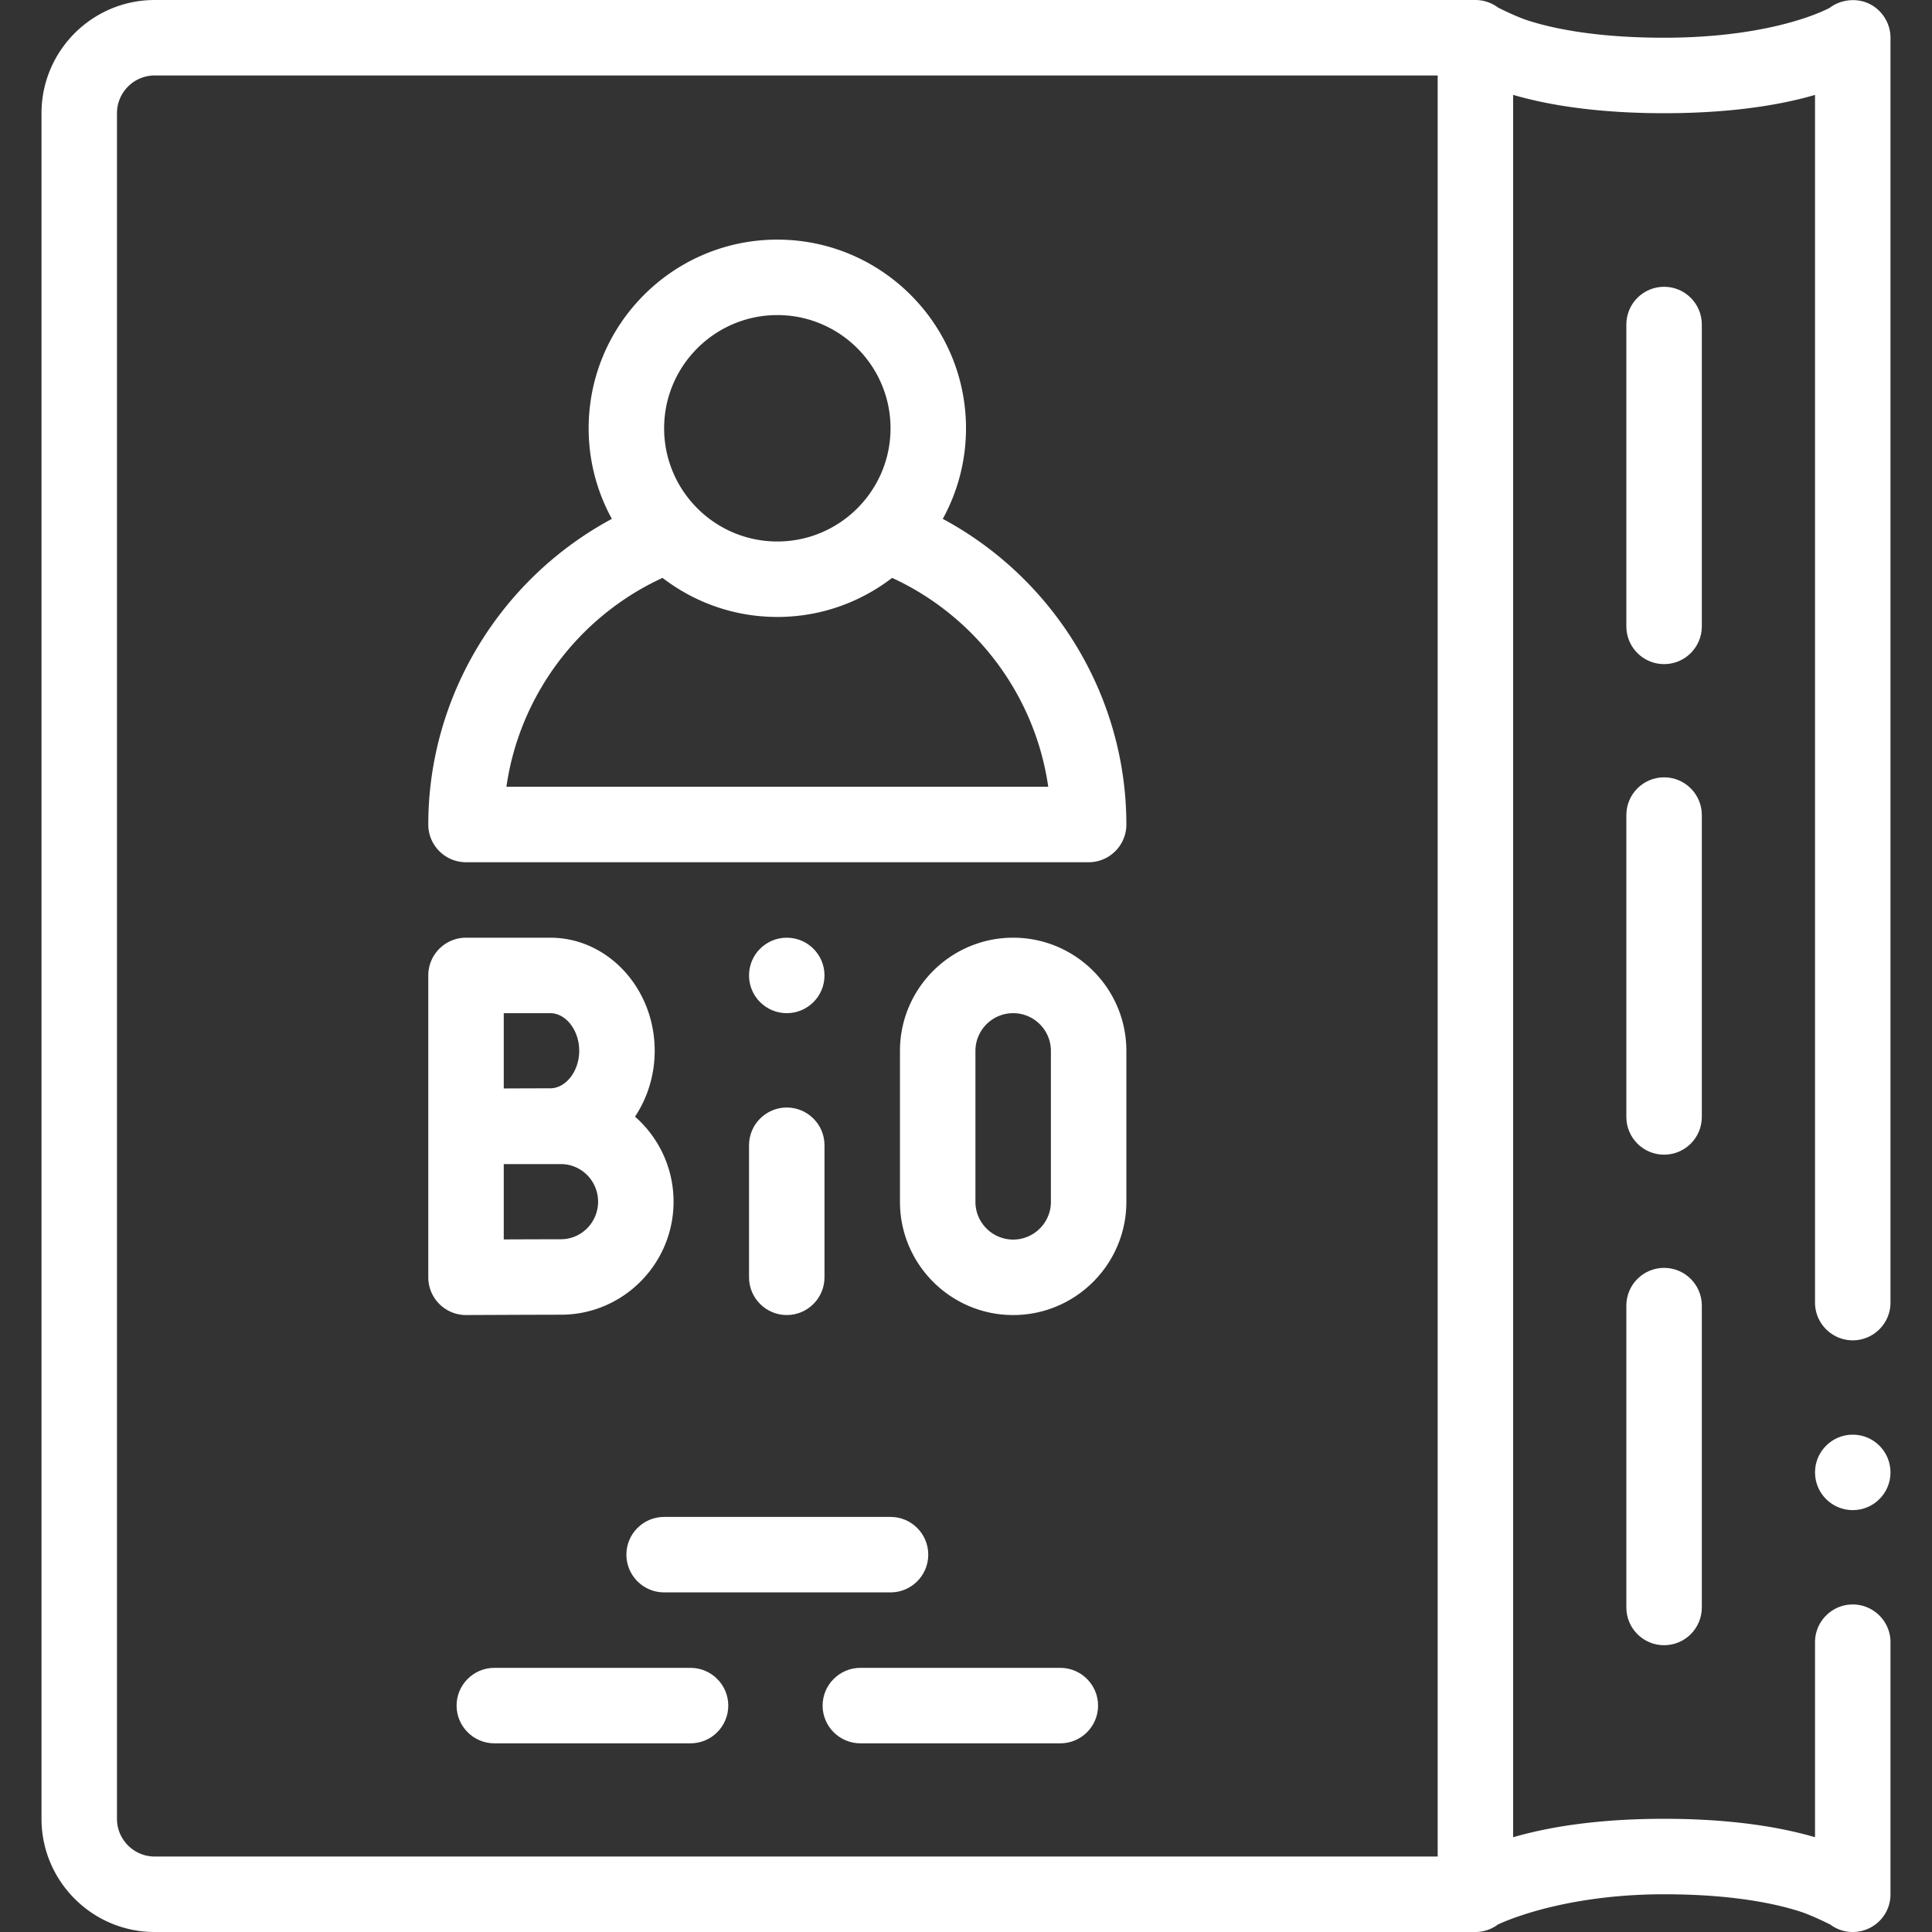<svg xmlns="http://www.w3.org/2000/svg" version="1.1" xmlns:xlink="http://www.w3.org/1999/xlink" width="512" height="512" x="0" y="0" viewBox="0 0 512 512" style="enable-background:new 0 0 512 512" xml:space="preserve" class=""><rect x="0" y="0" width="512" height="512" fill="#333333" stroke="none"/><g><circle cx="491" cy="390.2" r="10" fill="#ffffff" opacity="1" data-original="#000000" class=""></circle><path d="M495.35.99c-3.3-1.59-7.479-1.16-10.39 1.04 0 0-13.97 7.95-43.96 7.97-18 0-29.49-2.46-35.96-4.53-3.351-1.06-8.09-3.496-8.11-3.509A9.943 9.943 0 0 0 391 0H41C24.458 0 11 13.458 11 30v452c0 16.542 13.458 30 30 30h350a9.938 9.938 0 0 0 5.915-1.95c.009-.006 16.025-8.03 44.085-8.05 17.92 0 29.42 2.46 35.899 4.53 3.36 1.07 8.131 3.5 8.15 3.5a9.885 9.885 0 0 0 5.95 1.97c1.51 0 3.03-.35 4.39-1.01 3.46-1.7 5.61-5.14 5.61-8.99v-66.8c0-5.51-4.49-10-10-10s-10 4.49-10 10v51.68c-11.07-3.24-24.686-4.88-39.995-4.88-15.28 0-28.905 1.65-40.005 4.89V25.14c11.04 3.23 24.65 4.86 40 4.86 15.359 0 28.979-1.63 40-4.85V345.2c0 5.51 4.49 10 10 10 5.52 0 10-4.49 10-10V10C501 6.19 498.78 2.65 495.35.99zM381 492H41c-5.514 0-10-4.486-10-10V30c0-5.514 4.486-10 10-10h340z" fill="#ffffff" opacity="1" data-original="#000000" class=""></path><path d="M441 336c-5.522 0-10 4.477-10 10v80c0 5.523 4.478 10 10 10s10-4.477 10-10v-80c0-5.523-4.478-10-10-10zM451 86c0-5.523-4.478-10-10-10s-10 4.477-10 10v80c0 5.523 4.478 10 10 10s10-4.477 10-10zM451 216c0-5.523-4.478-10-10-10s-10 4.477-10 10v80c0 5.523 4.478 10 10 10s10-4.477 10-10zM281 442h-53c-5.51 0-10 4.49-10 10s4.49 10 10 10h53c5.51 0 10-4.49 10-10s-4.49-10-10-10zM183 442h-52c-5.51 0-10 4.49-10 10s4.49 10 10 10h52c5.51 0 10-4.49 10-10s-4.49-10-10-10zM166 412c0 5.522 4.477 10 10 10h60c5.523 0 10-4.478 10-10s-4.477-10-10-10h-60c-5.523 0-10 4.478-10 10zM198.5 338.5c0 5.51 4.49 10 10 10 5.52 0 10-4.49 10-10v-35c0-5.51-4.48-10-10-10-5.51 0-10 4.49-10 10z" fill="#ffffff" opacity="1" data-original="#000000" class=""></path><circle cx="208.5" cy="258.5" r="10" fill="#ffffff" opacity="1" data-original="#000000" class=""></circle><path d="M268.5 248.5c-16.542 0-30 13.458-30 30v40c0 16.542 13.458 30 30 30s30-13.458 30-30v-40c0-16.542-13.458-30-30-30zm10 70c0 5.514-4.486 10-10 10s-10-4.486-10-10v-40c0-5.514 4.486-10 10-10s10 4.486 10 10zM123.544 348.5c.002 0 19.686-.088 25.111-.088 16.457 0 29.845-13.438 29.845-29.956 0-8.978-3.96-17.039-10.213-22.534 3.276-4.921 5.213-10.952 5.213-17.466 0-16.518-12.417-29.956-27.681-29.956H123.5c-5.523 0-10 4.478-10 10v80a10.001 10.001 0 0 0 10 10zm25.111-20.088c-2.806 0-9.411.023-15.155.046V308.5h15.155c5.428 0 9.845 4.466 9.845 9.956s-4.417 9.956-9.845 9.956zM133.5 268.5h12.319c4.164 0 7.681 4.56 7.681 9.956s-3.517 9.956-7.681 9.956c-2.316 0-7.516.021-12.319.041zM123.5 228.5h165c5.523 0 10-4.478 10-10 0-34.021-19.11-65.126-48.654-80.995A49.69 49.69 0 0 0 256 113.5c0-27.57-22.43-50-50-50s-50 22.43-50 50a49.687 49.687 0 0 0 6.154 24.005C132.61 153.374 113.5 184.479 113.5 218.5c0 5.522 4.477 10 10 10zm82.5-145c16.542 0 30 13.458 30 30s-13.458 30-30 30-30-13.458-30-30 13.458-30 30-30zm-30.419 69.644c8.434 6.487 18.98 10.356 30.419 10.356s21.985-3.87 30.419-10.356c22.337 10.271 37.946 31.304 41.373 55.356H134.208c3.427-24.053 19.036-45.085 41.373-55.356z" fill="#ffffff" opacity="1" data-original="#000000" class=""></path></g></svg>